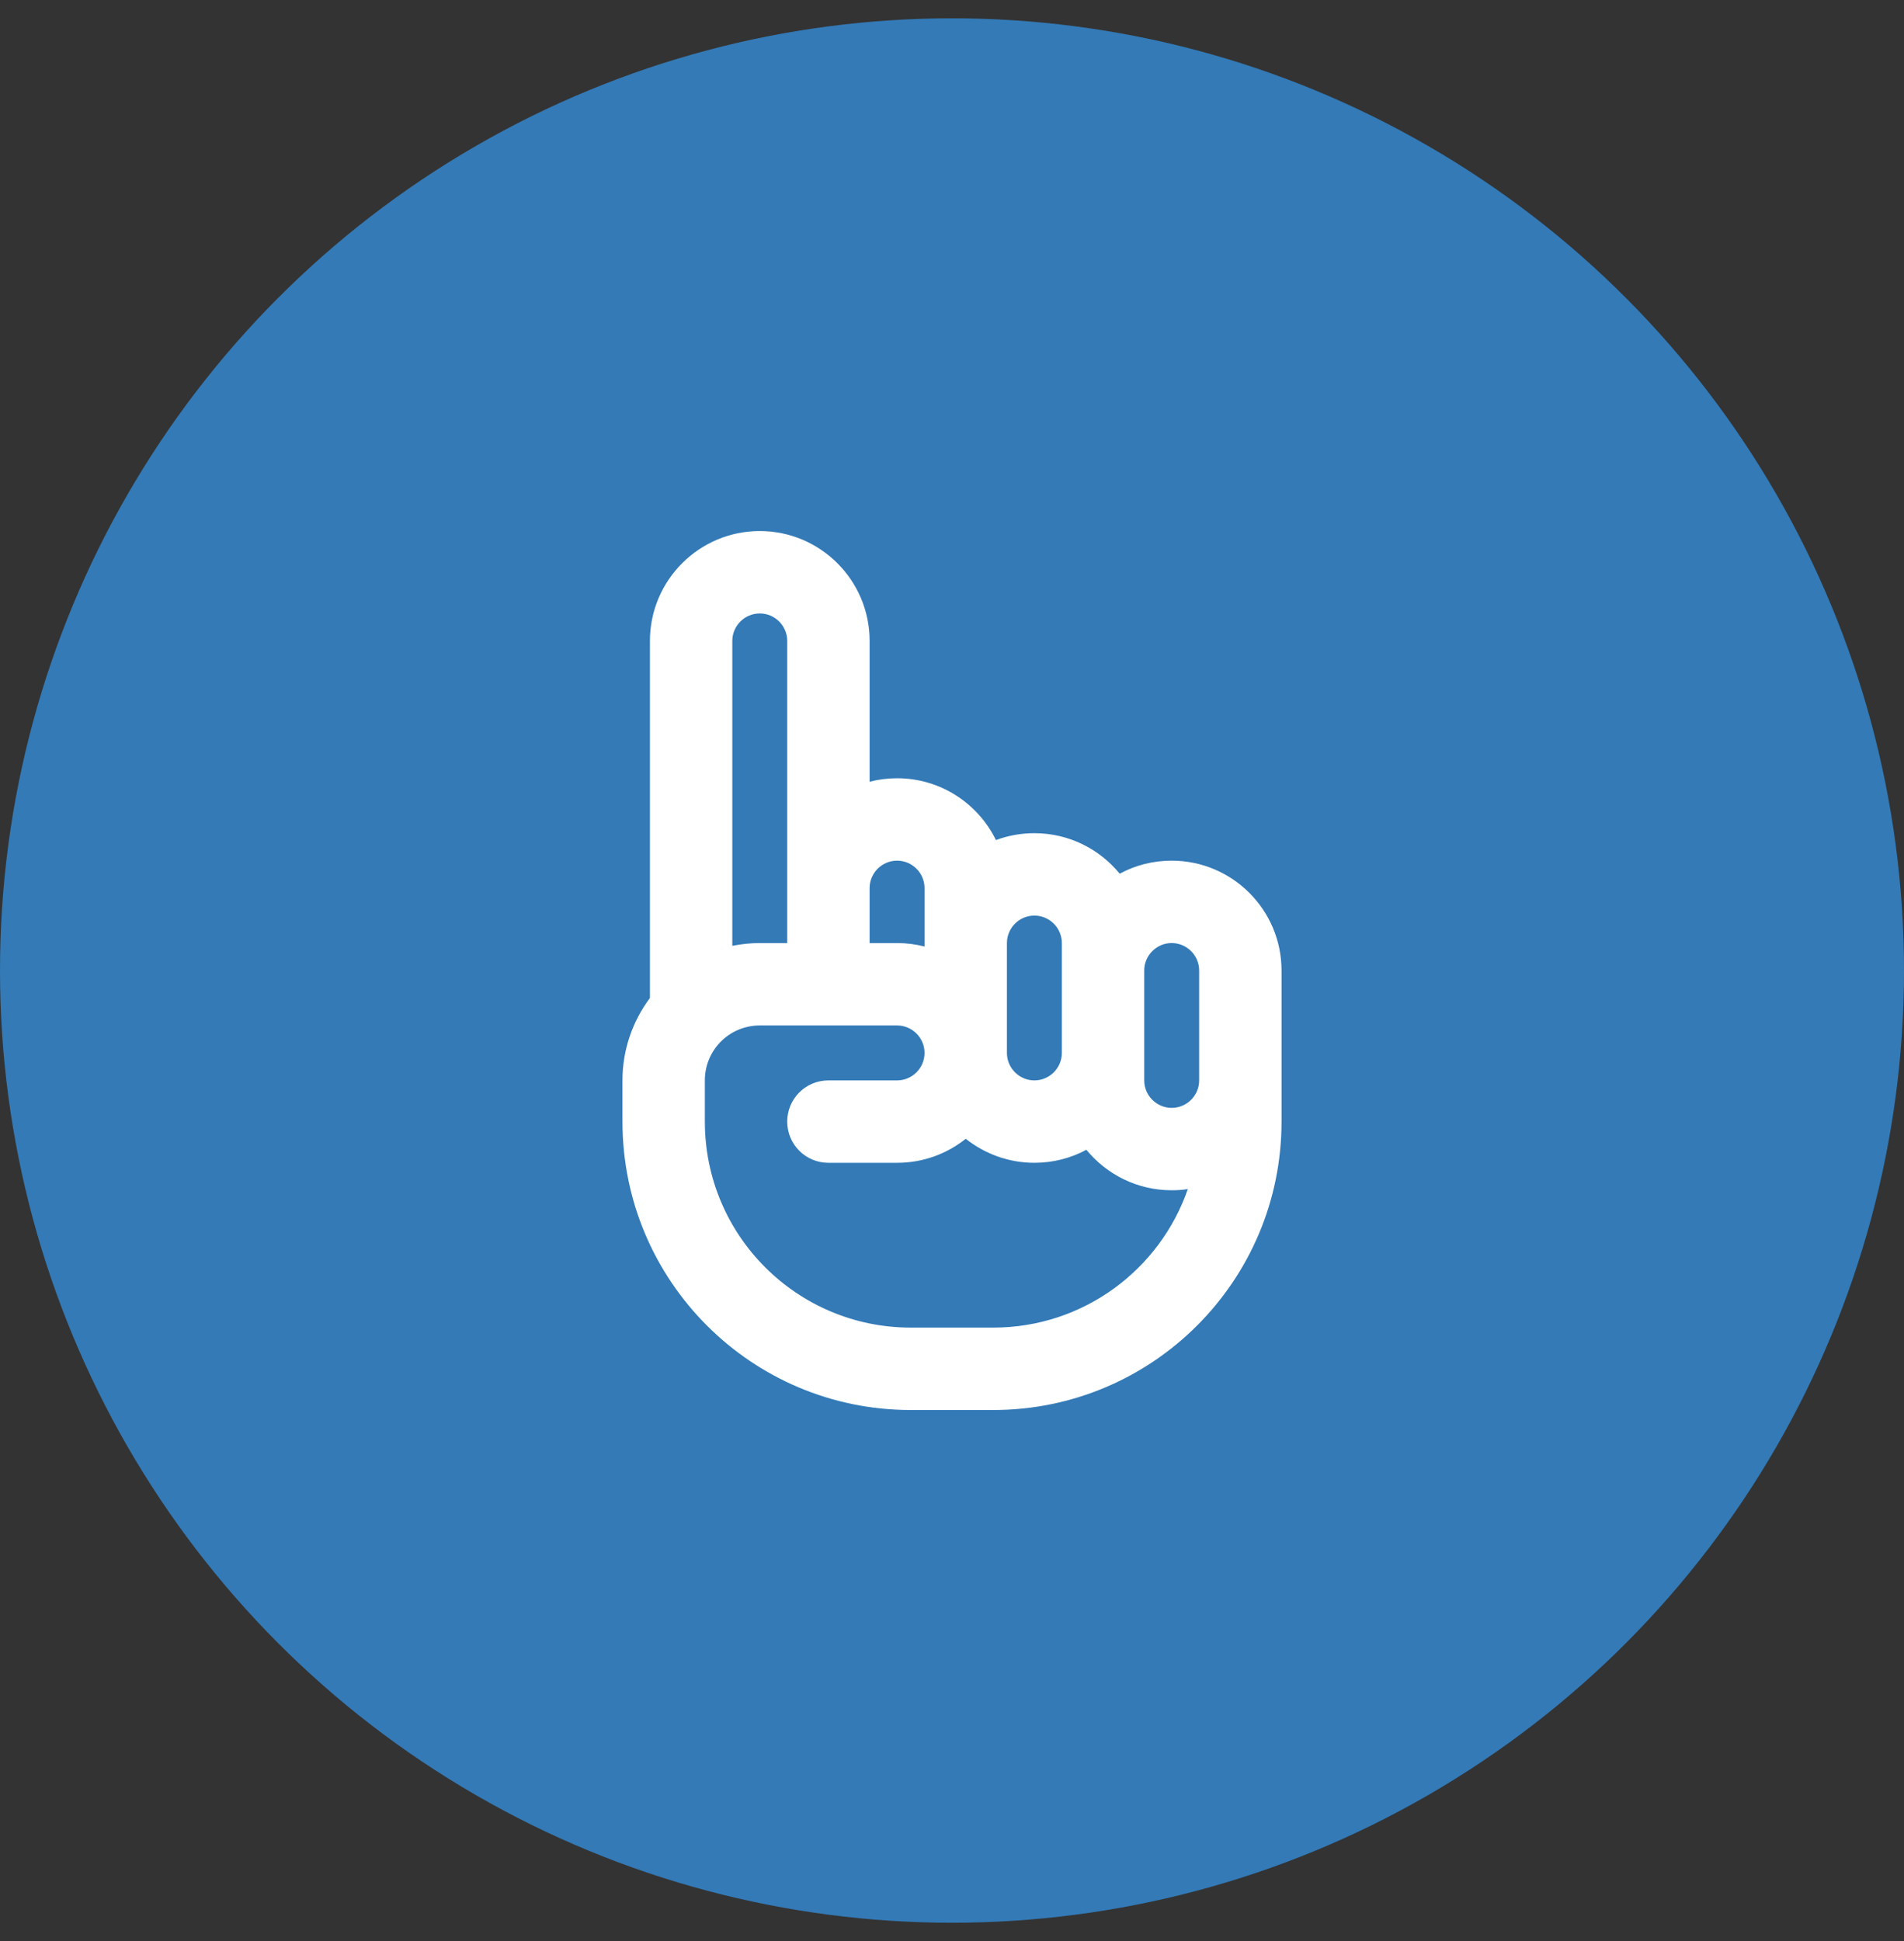 <svg width="52" height="53" viewBox="0 0 52 53" fill="none" xmlns="http://www.w3.org/2000/svg">
<rect x="0" y="0" width="52" height="53" fill="#333333" stroke="none"/>
<circle cx="26" cy="26.5" r="26" fill="#337AB7"/>
<g clip-path="url(#clip0_1_108)">
<path d="M20 17.5V25.825C20.244 25.778 20.492 25.75 20.75 25.75H21.5V24.25V17.5C21.5 17.087 21.163 16.75 20.75 16.75C20.337 16.75 20 17.087 20 17.5ZM20.75 28C19.92 28 19.25 28.67 19.25 29.5V30.625C19.25 33.733 21.767 36.25 24.875 36.25H27.125C29.586 36.25 31.677 34.67 32.441 32.467C32.295 32.491 32.15 32.5 32 32.5C31.062 32.5 30.223 32.069 29.67 31.394C29.248 31.623 28.761 31.75 28.25 31.75C27.542 31.75 26.891 31.502 26.375 31.094C25.859 31.506 25.208 31.75 24.5 31.75H22.625C22.002 31.75 21.5 31.248 21.5 30.625C21.5 30.002 22.002 29.5 22.625 29.5H24.5C24.913 29.5 25.25 29.163 25.25 28.75C25.25 28.337 24.913 28 24.5 28H22.625H20.75ZM17 29.5C17 28.656 17.281 27.878 17.75 27.25V17.5C17.75 15.845 19.095 14.5 20.75 14.5C22.405 14.5 23.75 15.845 23.75 17.5V21.344C23.989 21.283 24.242 21.25 24.5 21.25C25.686 21.25 26.712 21.939 27.2 22.938C27.528 22.816 27.88 22.75 28.25 22.75C29.188 22.75 30.027 23.181 30.58 23.856C31.002 23.627 31.489 23.5 32 23.5C33.655 23.5 35 24.845 35 26.5V29.5V30.625C35 34.975 31.475 38.5 27.125 38.5H24.875C20.525 38.5 17 34.975 17 30.625V29.5ZM32.75 26.5C32.75 26.087 32.413 25.75 32 25.75C31.587 25.75 31.25 26.087 31.25 26.5V28.75V29.5C31.25 29.913 31.587 30.25 32 30.25C32.413 30.25 32.75 29.913 32.75 29.5V26.5ZM24.5 25.75C24.758 25.75 25.011 25.783 25.25 25.844V25.75V24.25C25.25 23.837 24.913 23.5 24.5 23.5C24.087 23.5 23.75 23.837 23.75 24.25V25.75H24.5ZM27.5 26.875V28.75C27.5 29.163 27.837 29.5 28.25 29.5C28.663 29.5 29 29.163 29 28.75V26.5V25.75C29 25.337 28.663 25 28.25 25C27.837 25 27.5 25.337 27.5 25.75V26.875Z" fill="white"/>
</g>
<defs>
<clipPath id="clip0_1_108">
<rect width="18" height="24" fill="white" transform="translate(17 14.5)"/>
</clipPath>
</defs>
</svg>

